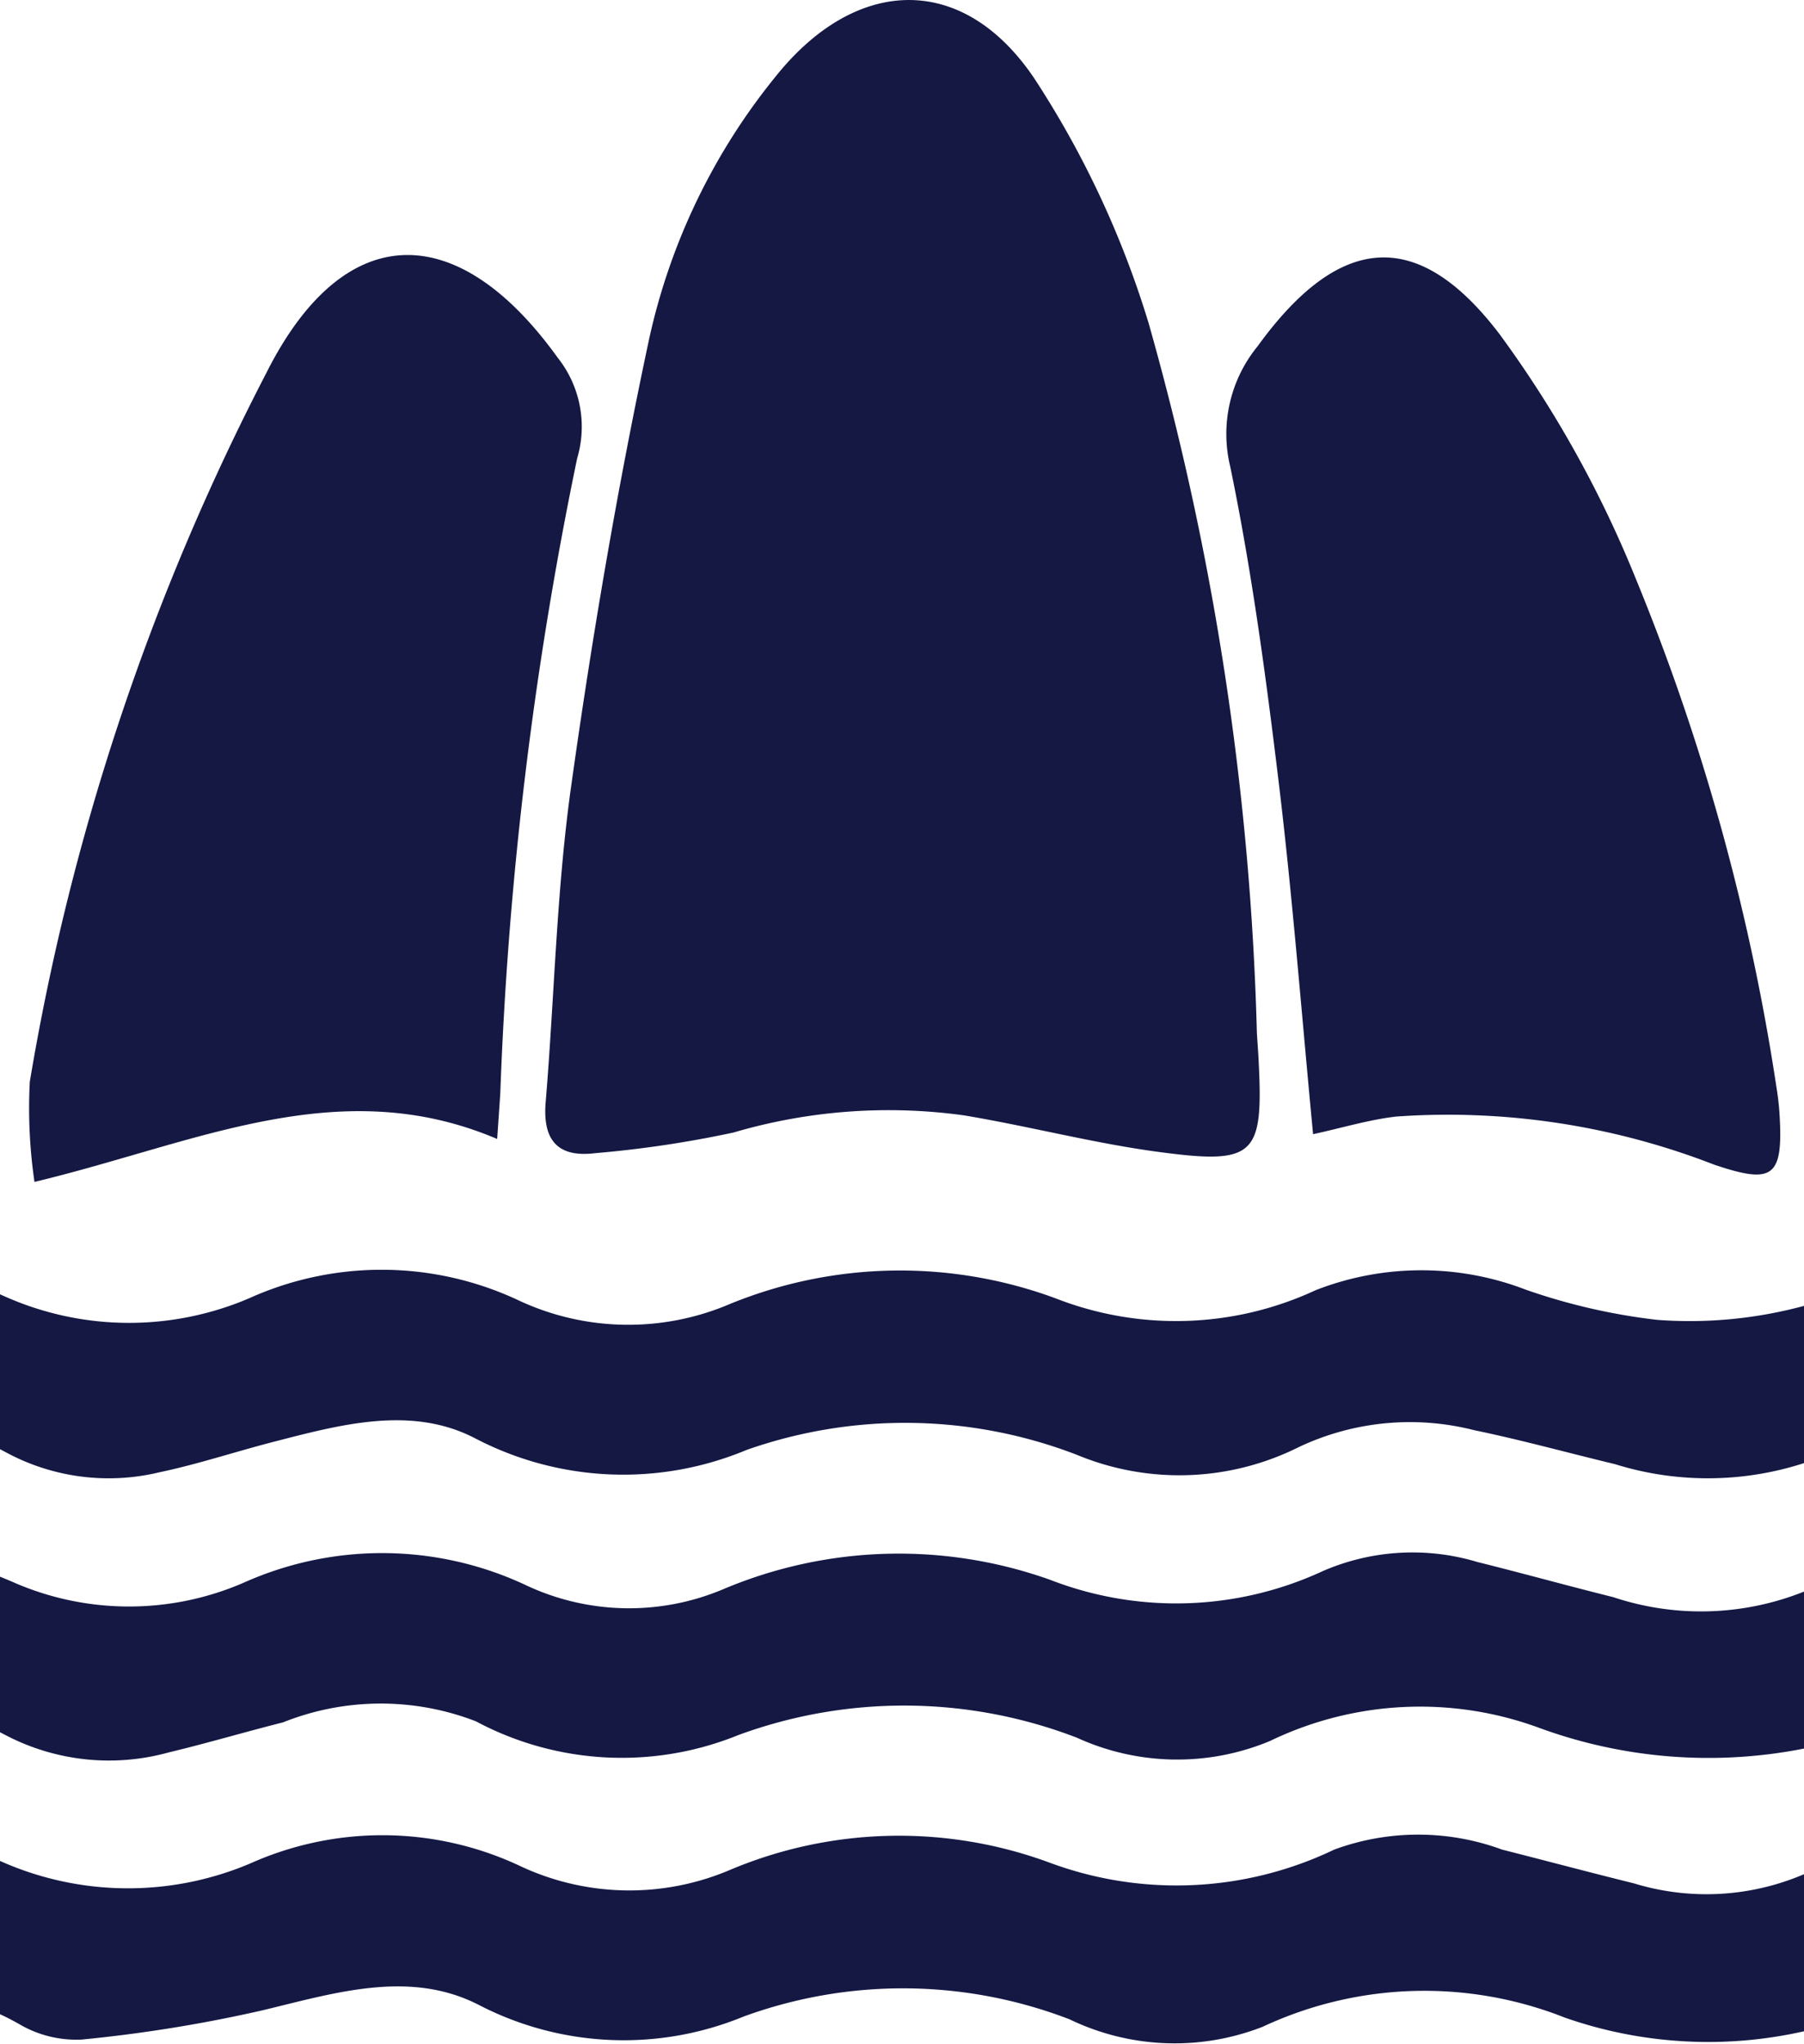 <?xml version="1.0" encoding="UTF-8"?> <svg xmlns="http://www.w3.org/2000/svg" width="33.477" height="37.937" viewBox="0 0 33.477 37.937"><g id="Group_150" data-name="Group 150" transform="translate(436.75 -175.661)"><path id="Path_97" data-name="Path 97" d="M-403.273,320.882V323.8a5.789,5.789,0,0,1-3.512.018c-.871-.209-1.733-.448-2.608-.629a4.82,4.82,0,0,0-3.264.318,4.955,4.955,0,0,1-4.107.14,8.86,8.86,0,0,0-6.133-.091,5.935,5.935,0,0,1-5.028-.212c-1.182-.62-2.5-.261-3.745.06-.709.183-1.407.416-2.121.566a4.011,4.011,0,0,1-2.843-.367c-.039-.021-.078-.042-.117-.062v-2.874l.1.044a5.667,5.667,0,0,0,4.517.033,5.974,5.974,0,0,1,4.966.016,4.8,4.8,0,0,0,3.96.088,8.328,8.328,0,0,1,6.042-.108,6.139,6.139,0,0,0,4.832-.15,5.394,5.394,0,0,1,3.895-.01,11.281,11.281,0,0,0,2.447.562A8.12,8.12,0,0,0-403.273,320.882Z" transform="translate(0 -120.984)" fill="#141843"></path><path id="Path_98" data-name="Path 98" d="M-403.273,353.141v2.913a9.12,9.12,0,0,1-4.932-.391,6.4,6.4,0,0,0-4.979.251,4.472,4.472,0,0,1-3.578-.06,8.92,8.92,0,0,0-6.283-.052,5.747,5.747,0,0,1-4.874-.254,4.892,4.892,0,0,0-3.58.02c-.709.179-1.412.388-2.123.558a4.14,4.14,0,0,1-3.008-.313c-.041-.021-.08-.042-.121-.062v-2.887c.08.031.161.065.241.1a5.345,5.345,0,0,0,4.279.013,6.279,6.279,0,0,1,5.205.028,4.492,4.492,0,0,0,3.719.082,8.364,8.364,0,0,1,6.042-.166,6.467,6.467,0,0,0,5.067-.163,4.178,4.178,0,0,1,2.866-.166c.841.209,1.677.442,2.52.652A5.148,5.148,0,0,0-403.273,353.141Z" transform="translate(0 -147.94)" fill="#141843"></path><path id="Path_99" data-name="Path 99" d="M-403.273,385.247v2.915a8.05,8.05,0,0,1-4.439-.254,7.082,7.082,0,0,0-5.608.171,4.485,4.485,0,0,1-3.582-.139,8.609,8.609,0,0,0-6.05-.051,5.842,5.842,0,0,1-4.881-.2c-1.3-.685-2.695-.24-4.054.086a26.627,26.627,0,0,1-3.349.541,2.09,2.09,0,0,1-1.166-.292c-.116-.065-.232-.126-.349-.179V385a5.808,5.808,0,0,0,4.646.047,6,6,0,0,1,4.971.031,4.768,4.768,0,0,0,3.957.078,8.067,8.067,0,0,1,5.887-.13,6.767,6.767,0,0,0,5.3-.236,4.505,4.505,0,0,1,3.114,0c.815.207,1.627.424,2.444.626A4.6,4.6,0,0,0-403.273,385.247Z" transform="translate(0 -174.801)" fill="#141843"></path><path id="Path_100" data-name="Path 100" d="M-361.465,194.828c.01.163.022.325.031.488.093,1.8-.055,1.967-1.873,1.722-1.207-.163-2.394-.477-3.6-.677a10.193,10.193,0,0,0-4.269.319,20.4,20.4,0,0,1-2.563.383c-.7.088-.983-.24-.924-.945.162-1.948.2-3.912.47-5.844.39-2.789.863-5.572,1.451-8.326a11.693,11.693,0,0,1,2.353-4.875c1.489-1.857,3.476-1.925,4.8.053a17.647,17.647,0,0,1,2.116,4.536A53.448,53.448,0,0,1-361.465,194.828Z" transform="translate(-51.961)" fill="#141843"></path><path id="Path_101" data-name="Path 101" d="M-433.4,221.889a9.44,9.44,0,0,1-.087-1.859,44.5,44.5,0,0,1,4.384-13.144c1.433-2.864,3.54-2.9,5.413-.293a2.06,2.06,0,0,1,.36,1.868,70.408,70.408,0,0,0-1.426,11.783c-.016.241-.033.483-.058.848C-427.759,219.838-430.413,221.174-433.4,221.889Z" transform="translate(-2.71 -24.292)" fill="#141843"></path><path id="Path_102" data-name="Path 102" d="M-295.536,221.25c-.212-2.213-.378-4.374-.637-6.524-.237-1.963-.5-3.929-.9-5.864a2.573,2.573,0,0,1,.507-2.235c1.5-2.07,2.957-2.243,4.492-.223a20.863,20.863,0,0,1,2.519,4.518,40.913,40.913,0,0,1,2.618,9.458c.026.161.046.323.056.485.075,1.192-.12,1.319-1.212.951a13.632,13.632,0,0,0-5.9-.893C-294.5,220.981-294.99,221.132-295.536,221.25Z" transform="translate(-116.847 -24.539)" fill="#141843"></path></g></svg> 